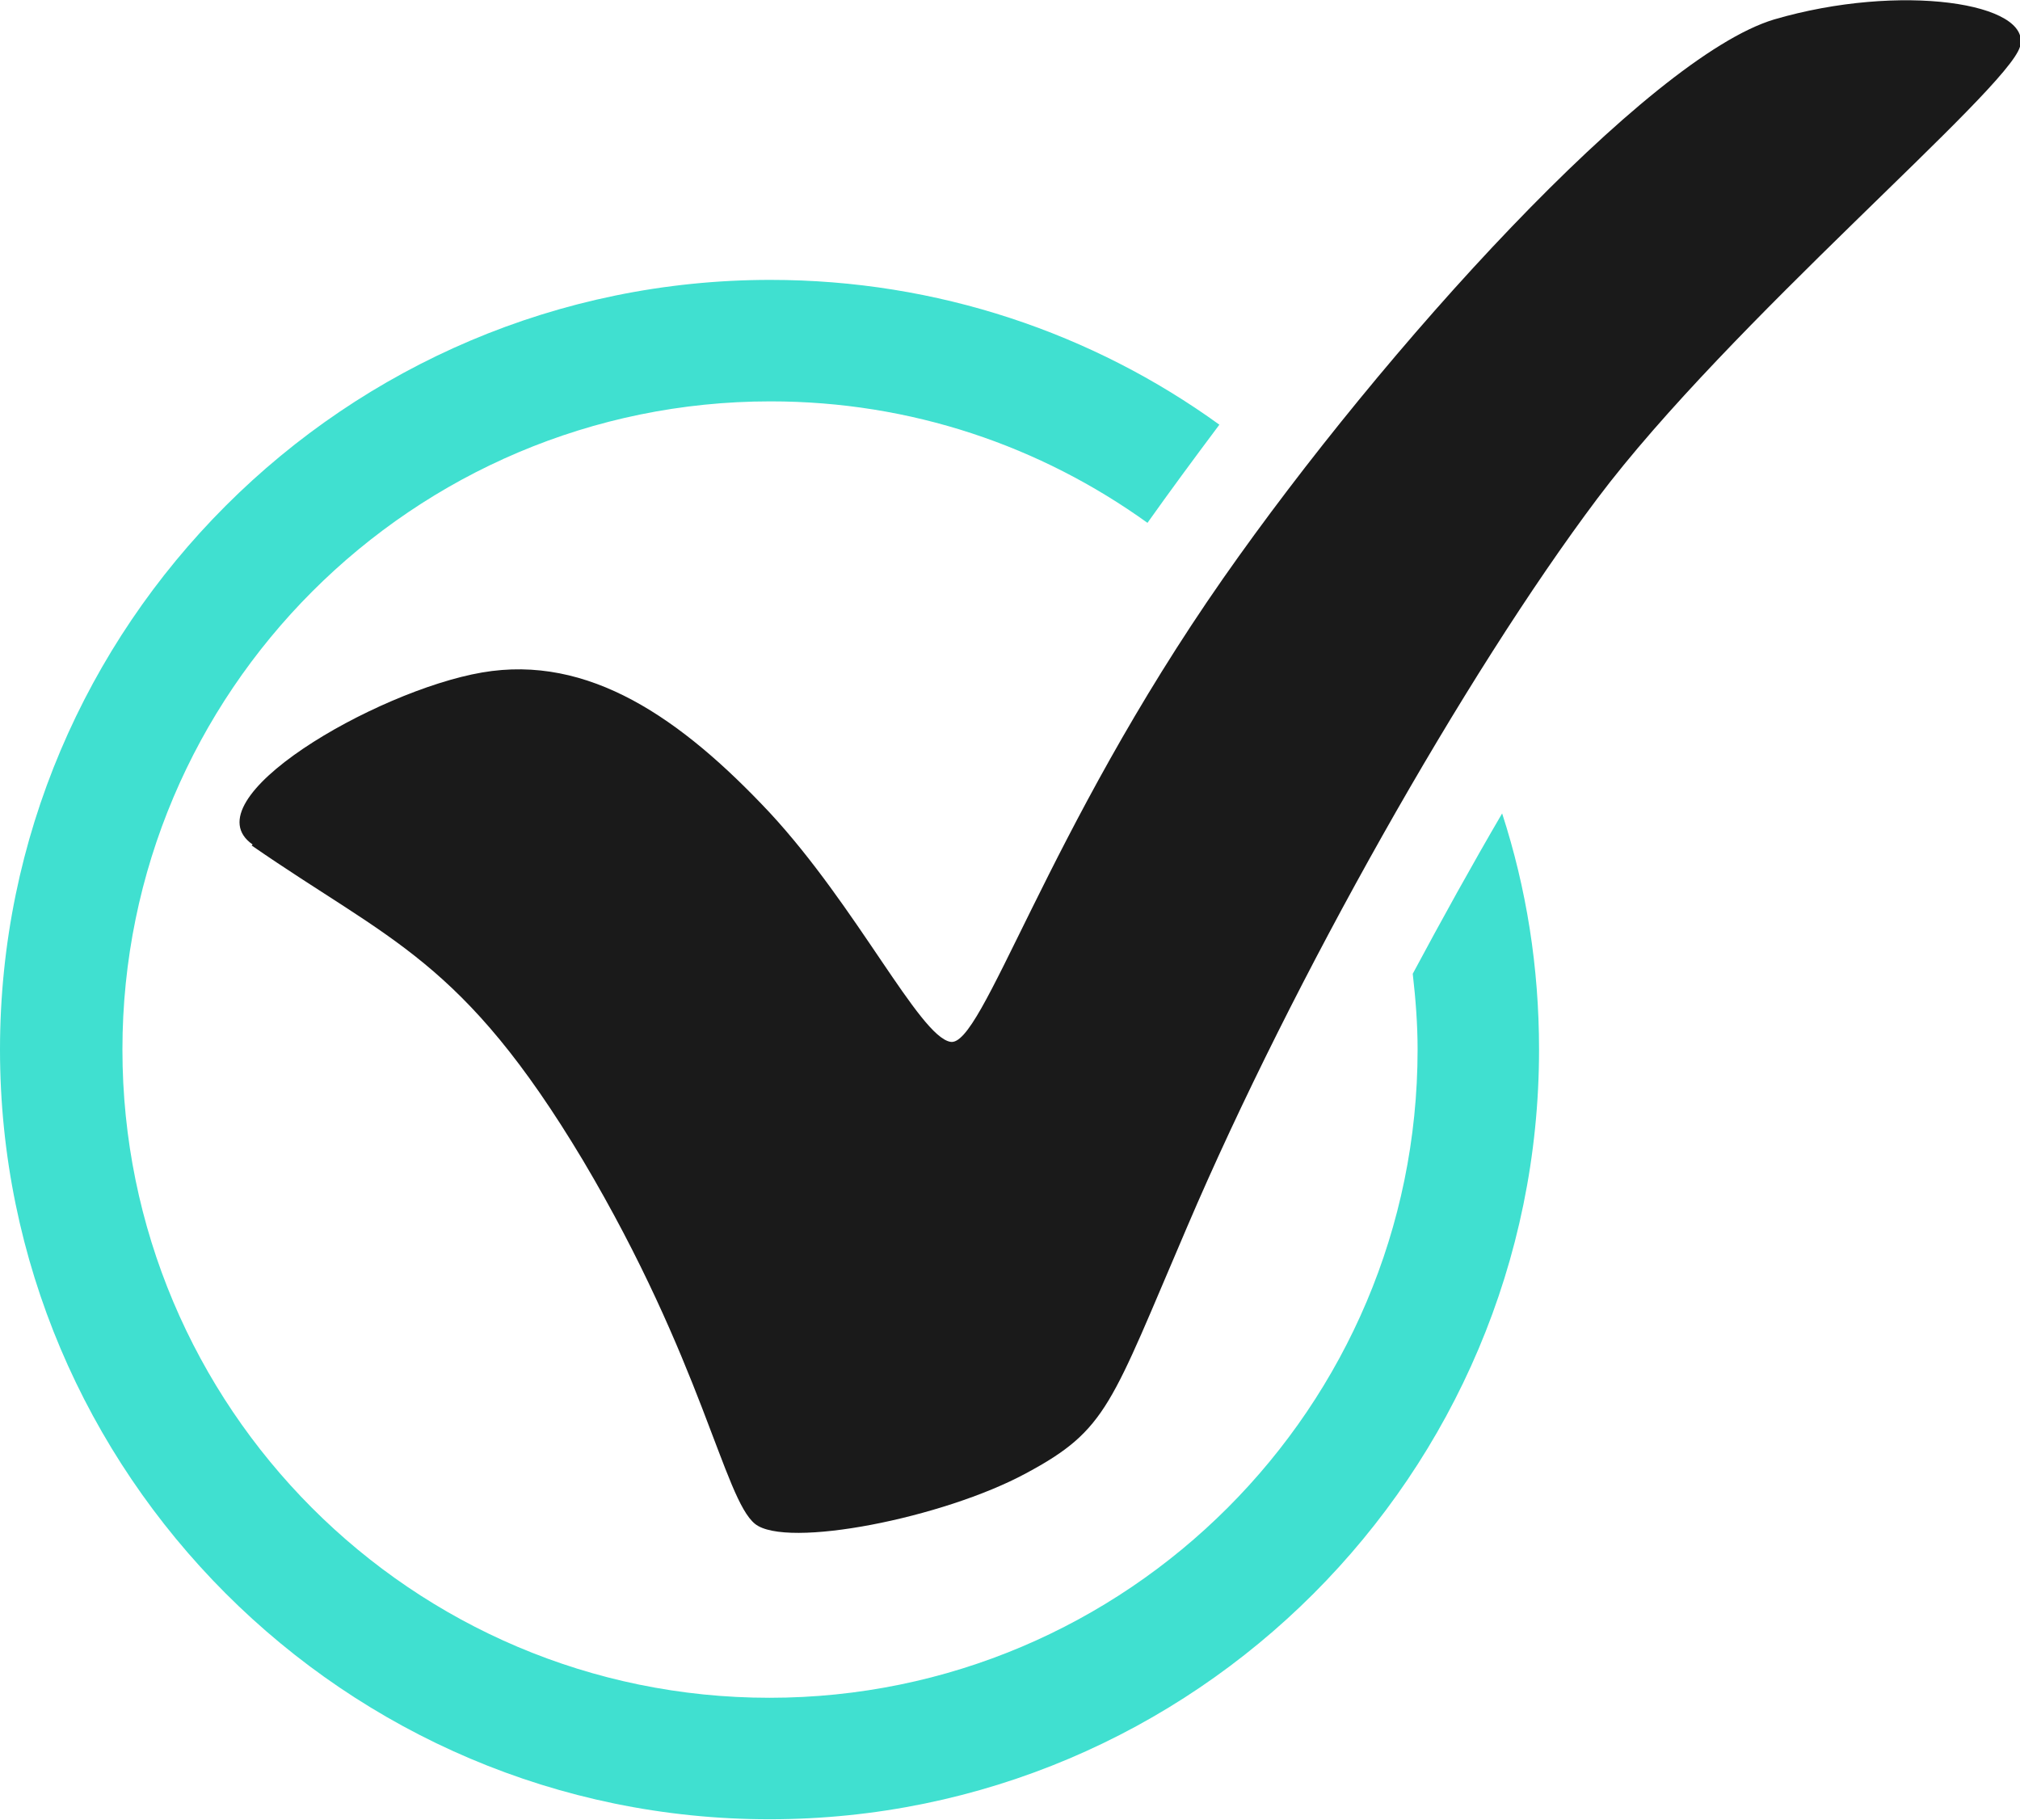 <?xml version="1.0" encoding="UTF-8"?>
<svg xmlns="http://www.w3.org/2000/svg" id="_ÎÓÈ_1" data-name="—ÎÓÈ_1" viewBox="0 0 20.79 18.73">
  <defs>
    <style>
      .cls-1 {
        fill: #fff;
      }

      .cls-2 {
        fill: #1a1a1a;
      }

      .cls-3 {
        fill: #40e0d0;
      }
    </style>
  </defs>
  <rect class="cls-1" width="20.79" height="18.73"></rect>
  <g>
    <path class="cls-3" d="M14.59,10.8c0,3.68-2.99,6.67-6.67,6.67S1.26,14.48,1.26,10.8s2.99-6.67,6.67-6.67c1.45,0,2.78.46,3.88,1.25.22-.31.47-.65.74-1.01-1.3-.94-2.9-1.49-4.62-1.49C3.55,2.88,0,6.44,0,10.8s3.55,7.92,7.92,7.92,7.92-3.55,7.92-7.92c0-.85-.13-1.66-.38-2.43-.31.53-.62,1.09-.92,1.65.03.26.05.52.05.78Z"></path>
    <path class="cls-2" d="M2.59,8.7c1.43.99,2.17,1.17,3.41,3.24,1.23,2.07,1.45,3.48,1.77,3.74.32.26,1.94-.06,2.79-.52.84-.45.87-.7,1.66-2.54,1.09-2.55,2.86-5.68,4.22-7.49,1.36-1.81,4.22-4.2,4.35-4.65.13-.45-1.23-.66-2.53-.28-1.3.39-4.02,3.39-5.67,5.75-1.83,2.62-2.48,4.84-2.81,4.77-.32-.06-.96-1.39-1.86-2.36-.91-.97-1.86-1.63-2.96-1.44-1.1.19-3.02,1.31-2.36,1.77Z"></path>
  </g>
</svg>
